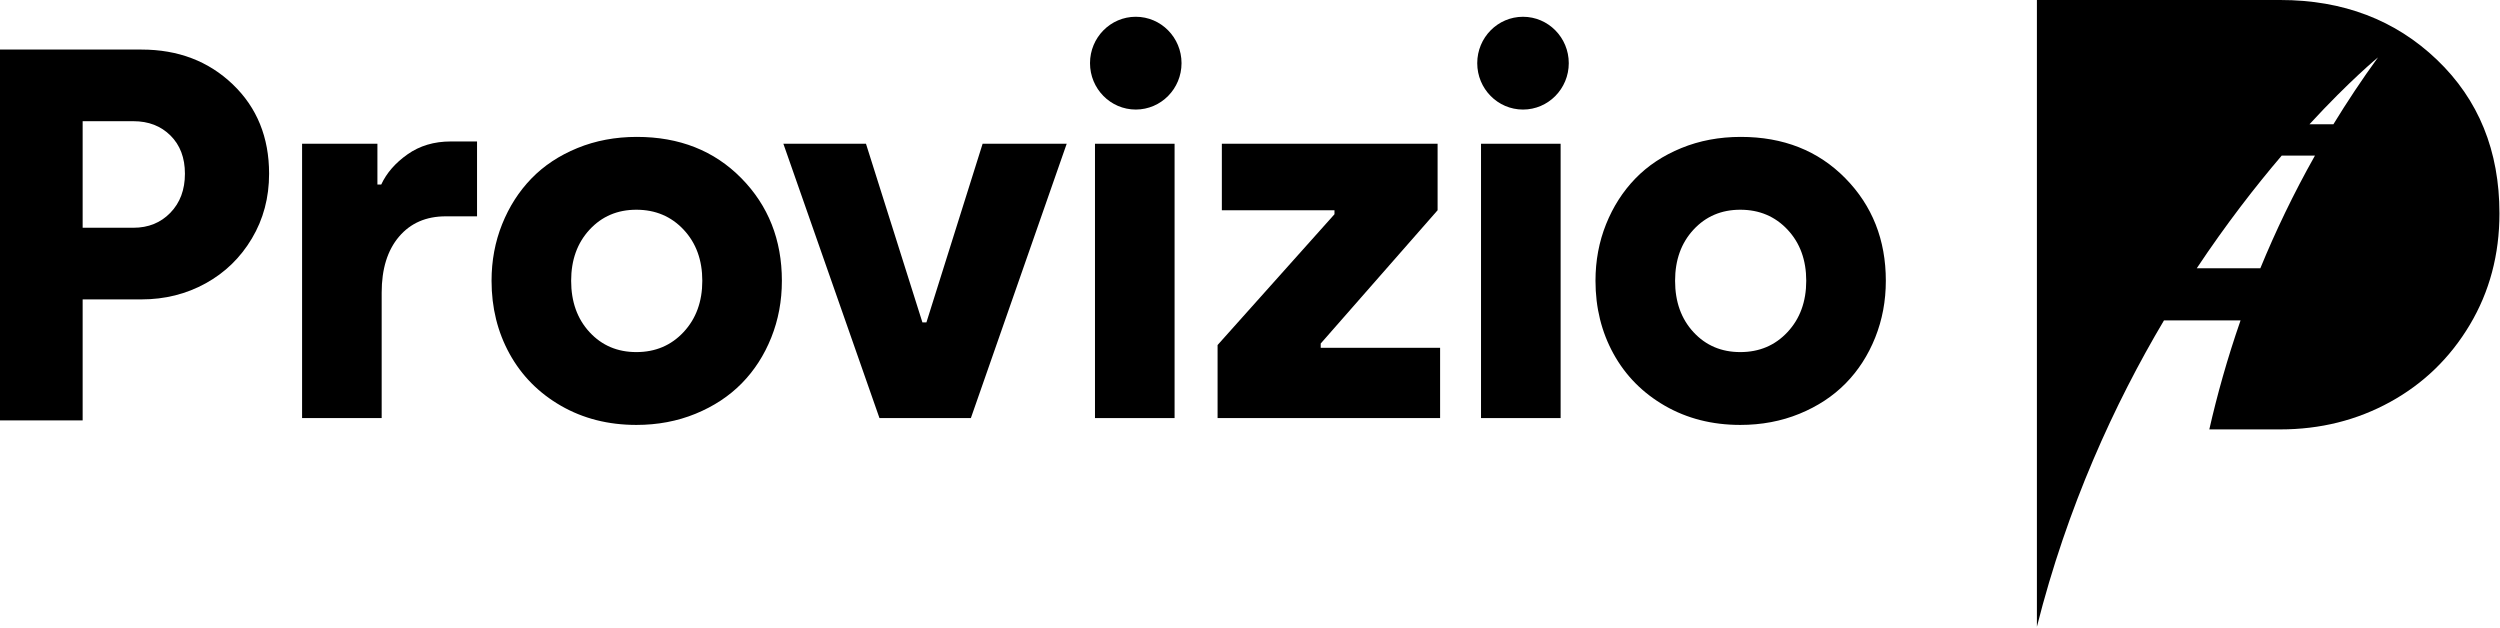 <svg width="490" height="123" viewBox="0 0 490 123" fill="none" xmlns="http://www.w3.org/2000/svg">
<g clip-path="url(#clip0_3513_812)">
<path d="M59.208 81.943V28.175H73.973V36.168H74.721C75.766 33.911 77.483 31.941 79.868 30.256C82.254 28.571 85.082 27.726 88.351 27.726H93.5V42.4H87.367C83.508 42.4 80.45 43.735 78.194 46.4C75.937 49.067 74.808 52.716 74.808 57.349V81.943H59.208Z" fill="black"/>
<path d="M111.944 55.034C111.944 59.145 113.147 62.502 115.556 65.106C117.963 67.71 121.019 69.009 124.723 69.009C128.459 69.009 131.546 67.701 133.988 65.081C136.428 62.462 137.651 59.112 137.651 55.034C137.651 50.957 136.428 47.615 133.988 45.012C131.546 42.41 128.459 41.107 124.723 41.107C121.019 41.107 117.963 42.41 115.556 45.012C113.147 47.615 111.944 50.957 111.944 55.034ZM96.344 55.034C96.344 51.088 97.034 47.392 98.418 43.942C99.802 40.494 101.715 37.511 104.159 34.989C106.601 32.47 109.604 30.48 113.171 29.02C116.736 27.562 120.619 26.832 124.821 26.832C133.157 26.832 139.978 29.526 145.289 34.914C150.595 40.303 153.249 47.011 153.249 55.034C153.249 58.981 152.557 62.685 151.173 66.151C149.788 69.616 147.859 72.609 145.385 75.129C142.91 77.65 139.888 79.638 136.324 81.098C132.759 82.556 128.89 83.285 124.723 83.285C119.219 83.285 114.294 82.033 109.945 79.53C105.599 77.027 102.244 73.636 99.884 69.36C97.524 65.081 96.344 60.305 96.344 55.034Z" fill="black"/>
<path d="M153.541 28.175H169.731L180.793 63.193H181.577L192.592 28.175H209.074L190.291 81.943H172.375L153.541 28.175Z" fill="black"/>
<path d="M230.217 28.175H214.616V81.943H230.217V28.175Z" fill="black"/>
<path d="M238.646 81.943V67.626L261.558 41.992V41.209H239.482V28.175H281.769V41.209L258.859 67.332V68.167H282.261V81.943H238.646Z" fill="black"/>
<path d="M305.881 28.175H290.28V81.943H305.881V28.175Z" fill="black"/>
<path d="M328.316 55.034C328.316 59.145 329.519 62.502 331.928 65.106C334.337 67.71 337.391 69.009 341.095 69.009C344.831 69.009 347.918 67.701 350.36 65.081C352.8 62.462 354.023 59.112 354.023 55.034C354.023 50.957 352.8 47.615 350.36 45.012C347.918 42.41 344.831 41.107 341.095 41.107C337.391 41.107 334.337 42.41 331.928 45.012C329.519 47.615 328.316 50.957 328.316 55.034ZM312.716 55.034C312.716 51.088 313.406 47.392 314.79 43.942C316.174 40.494 318.089 37.511 320.531 34.989C322.973 32.47 325.976 30.48 329.543 29.02C333.108 27.562 336.991 26.832 341.193 26.832C349.529 26.832 356.352 29.526 361.661 34.914C366.969 40.303 369.623 47.011 369.623 55.034C369.623 58.981 368.929 62.685 367.545 66.151C366.161 69.616 364.231 72.609 361.759 75.129C359.282 77.65 356.262 79.638 352.696 81.098C349.131 82.556 345.264 83.285 341.095 83.285C335.593 83.285 330.666 82.033 326.317 79.53C321.971 77.027 318.618 73.636 316.256 69.36C313.896 65.081 312.716 60.305 312.716 55.034Z" fill="black"/>
<path d="M213.642 12.378C213.642 7.357 217.658 3.286 222.611 3.286C227.564 3.286 231.58 7.357 231.58 12.378C231.58 17.4 227.564 21.472 222.611 21.472C217.658 21.472 213.642 17.4 213.642 12.378Z" fill="black"/>
<path d="M289.539 12.38C289.539 7.359 293.555 3.288 298.508 3.288C303.461 3.288 307.479 7.359 307.479 12.38C307.479 17.402 303.461 21.474 298.508 21.474C293.555 21.474 289.539 17.402 289.539 12.38Z" fill="black"/>
<path d="M16.199 44.639H26.148C29.079 44.639 31.497 43.659 33.395 41.699C35.296 39.739 36.246 37.189 36.246 34.046C36.246 30.936 35.303 28.444 33.42 26.568C31.538 24.694 29.112 23.755 26.148 23.755H16.199V44.639ZM0 82.402V9.715H27.746C34.913 9.715 40.87 11.988 45.619 16.531C50.368 21.078 52.742 26.916 52.742 34.046C52.742 38.739 51.617 42.972 49.367 46.744C47.12 50.52 44.094 53.454 40.294 55.543C36.495 57.636 32.311 58.681 27.746 58.681H16.199V82.402H0Z" fill="black"/>
<path d="M457.345 24.358H452.654C460.614 15.715 466.09 11.246 466.09 11.246C462.915 15.619 460.012 20 457.345 24.358ZM443.027 52.576H430.567C436.351 43.886 442.086 36.511 447.213 30.5H453.73C449.503 37.997 445.977 45.397 443.027 52.576ZM477.648 11.718C469.483 3.907 459.242 0 446.925 0H399.233V122.842C405.187 99.294 414.411 79.185 424.136 62.804H439.148C436.533 70.317 434.544 77.486 433.025 84.163H446.925C454.773 84.163 461.964 82.367 468.495 78.773C475.026 75.178 480.224 70.137 484.091 63.65C487.958 57.162 489.892 49.885 489.892 41.82C489.892 29.565 485.81 19.53 477.648 11.718Z" fill="black"/>
</g>
<defs>
<clipPath id="clip0_3513_812">
<rect width="490" height="123" fill="white"/>
</clipPath>
</defs>
</svg>
